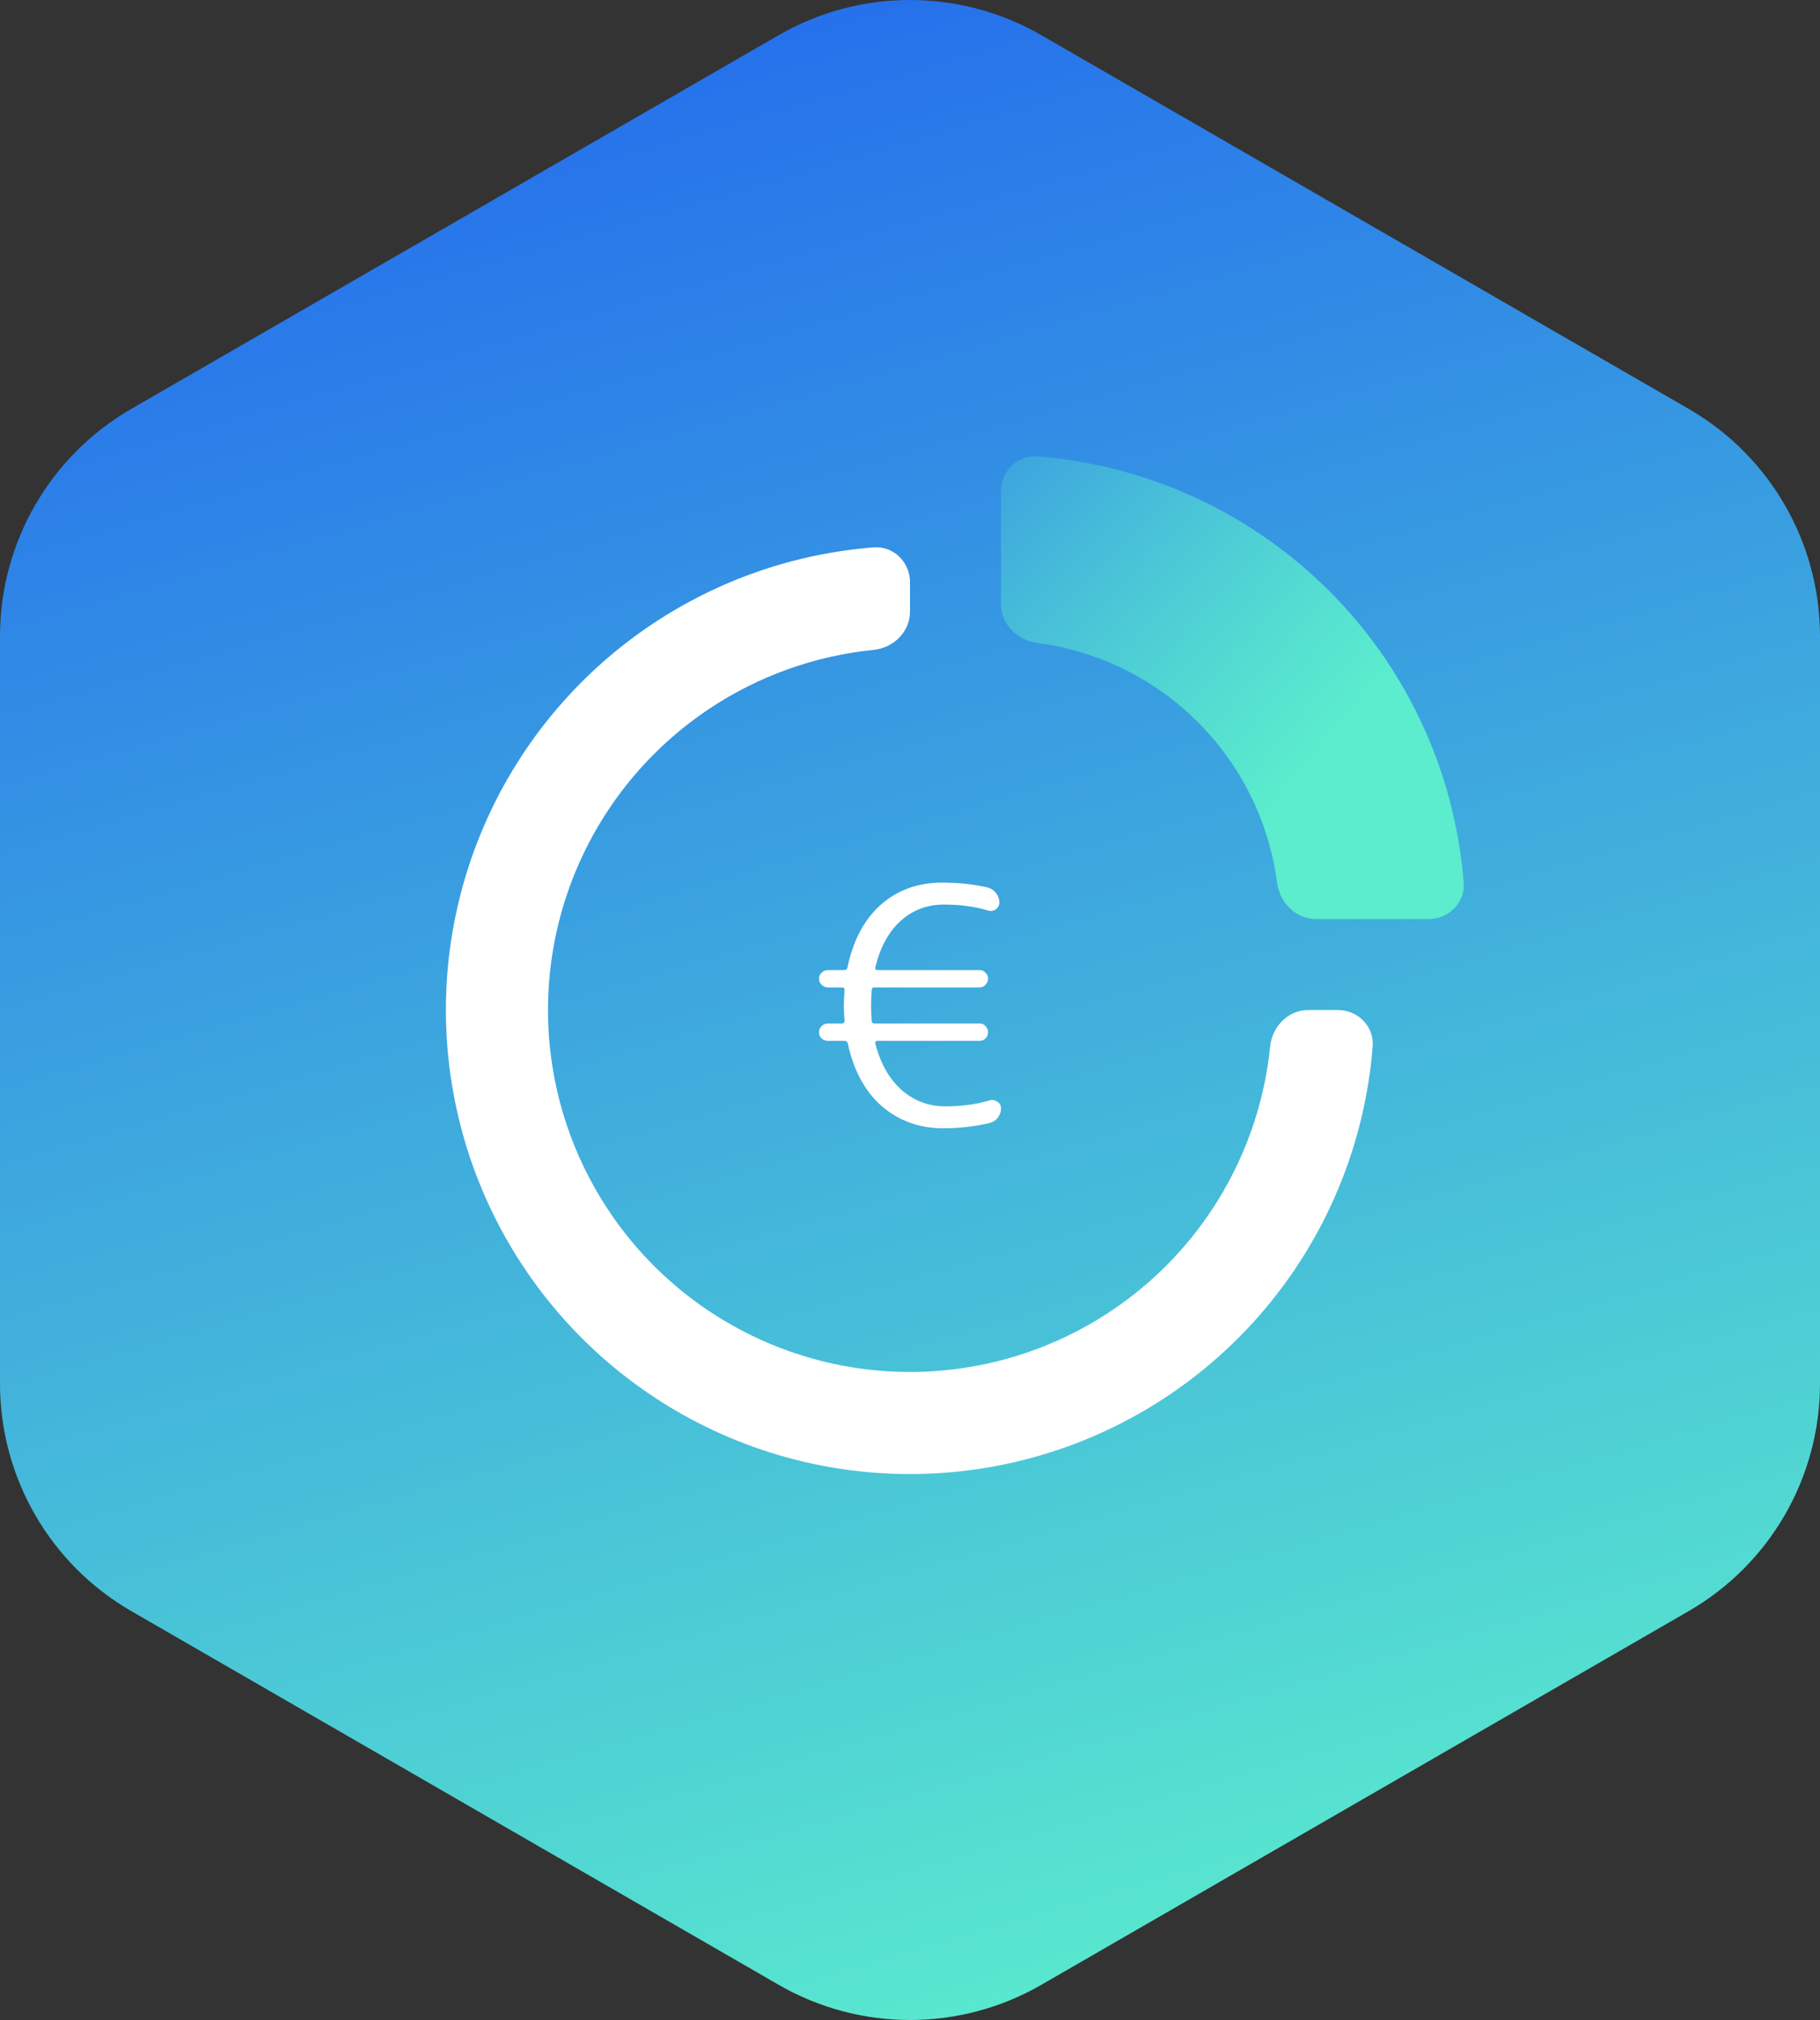<svg width="200" height="222" viewBox="0 0 200 222" fill="none" xmlns="http://www.w3.org/2000/svg">
<rect x="0" y="0" width="200" height="222" fill="#333333" stroke="none"/>
<path d="M85.566 3.867C94.498 -1.289 105.502 -1.289 114.434 3.867L185.566 44.934C194.498 50.091 200 59.62 200 69.933V152.067C200 162.38 194.498 171.909 185.566 177.066L114.434 218.133C105.502 223.289 94.498 223.289 85.566 218.133L14.434 177.066C5.502 171.909 0 162.38 0 152.067V69.933C0 59.62 5.502 50.091 14.434 44.934L85.566 3.867Z" fill="url(#paint0_linear_265_1049)"/>
<path d="M90.291 114.136C90.097 113.944 90 113.716 90 113.452C90 113.188 90.097 112.96 90.291 112.768C90.486 112.576 90.716 112.48 90.984 112.48H92.514C92.708 112.48 92.805 112.384 92.805 112.192C92.757 111.472 92.732 110.908 92.732 110.5C92.732 110.092 92.757 109.528 92.805 108.808C92.805 108.616 92.708 108.52 92.514 108.52H90.984C90.716 108.52 90.486 108.424 90.291 108.232C90.097 108.04 90 107.812 90 107.548C90 107.284 90.097 107.068 90.291 106.9C90.486 106.708 90.716 106.612 90.984 106.612H92.769C92.963 106.612 93.084 106.516 93.133 106.324C93.74 103.372 94.954 101.08 96.776 99.448C98.622 97.816 100.868 97 103.515 97C105.386 97 107.061 97.18 108.543 97.54C108.907 97.636 109.211 97.84 109.454 98.152C109.696 98.464 109.818 98.812 109.818 99.196C109.818 99.508 109.684 99.76 109.417 99.952C109.15 100.12 108.859 100.156 108.543 100.06C107.11 99.628 105.507 99.412 103.734 99.412C101.888 99.412 100.298 100.012 98.962 101.212C97.65 102.412 96.727 104.104 96.193 106.288C96.144 106.504 96.217 106.612 96.412 106.612H107.632C107.899 106.612 108.118 106.708 108.288 106.9C108.482 107.068 108.579 107.284 108.579 107.548C108.579 107.812 108.482 108.04 108.288 108.232C108.118 108.424 107.899 108.52 107.632 108.52H96.12C95.902 108.52 95.792 108.616 95.792 108.808C95.744 109.528 95.719 110.092 95.719 110.5C95.719 110.908 95.744 111.472 95.792 112.192C95.792 112.384 95.902 112.48 96.12 112.48H107.632C107.899 112.48 108.118 112.576 108.288 112.768C108.482 112.96 108.579 113.188 108.579 113.452C108.579 113.716 108.482 113.944 108.288 114.136C108.118 114.304 107.899 114.388 107.632 114.388H96.448C96.23 114.388 96.144 114.496 96.193 114.712C96.752 116.872 97.711 118.564 99.071 119.788C100.455 120.988 102.046 121.588 103.843 121.588C105.641 121.588 107.268 121.372 108.725 120.94C109.041 120.844 109.332 120.892 109.599 121.084C109.866 121.252 110 121.492 110 121.804C110 122.188 109.879 122.536 109.636 122.848C109.417 123.136 109.114 123.328 108.725 123.424C107.098 123.808 105.398 124 103.625 124C101.05 124 98.816 123.196 96.922 121.588C95.052 119.956 93.801 117.652 93.169 114.676C93.121 114.484 92.999 114.388 92.805 114.388H90.984C90.716 114.388 90.486 114.304 90.291 114.136Z" fill="white"/>
<path d="M157 101C159.209 101 161.016 99.206 160.843 97.004C160.424 91.675 159.17 86.437 157.118 81.483C154.555 75.296 150.798 69.673 146.062 64.938C141.327 60.202 135.704 56.445 129.517 53.882C124.563 51.83 119.325 50.576 113.996 50.157C111.794 49.984 110 51.791 110 54L110 66.4C110 68.609 111.798 70.373 113.989 70.661C116.636 71.009 119.232 71.703 121.71 72.729C125.423 74.267 128.796 76.521 131.637 79.362C134.479 82.204 136.733 85.577 138.271 89.29C139.297 91.767 139.991 94.364 140.339 97.011C140.627 99.202 142.391 101 144.6 101H157Z" fill="url(#paint1_linear_265_1049)"/>
<path d="M100 64C100 61.791 98.206 59.984 96.004 60.157C87.325 60.839 78.941 63.734 71.666 68.595C63.279 74.199 56.742 82.164 52.882 91.483C49.022 100.802 48.012 111.057 49.98 120.95C51.948 130.843 56.805 139.93 63.938 147.062C71.07 154.195 80.157 159.052 90.05 161.02C99.943 162.988 110.198 161.978 119.517 158.118C128.836 154.258 136.801 147.721 142.405 139.334C147.266 132.059 150.161 123.675 150.843 114.996C151.016 112.794 149.209 111 147 111H143.78C141.571 111 139.801 112.795 139.579 114.993C138.928 121.45 136.704 127.671 133.076 133.101C128.705 139.642 122.492 144.741 115.223 147.752C107.954 150.763 99.956 151.551 92.239 150.016C84.523 148.481 77.435 144.692 71.871 139.129C66.308 133.565 62.519 126.477 60.984 118.761C59.45 111.044 60.237 103.046 63.248 95.777C66.259 88.508 71.358 82.295 77.899 77.924C83.329 74.296 89.55 72.072 96.007 71.421C98.205 71.199 100 69.429 100 67.22V64Z" fill="white"/>
<defs>
<linearGradient id="paint0_linear_265_1049" x1="100" y1="-4.466" x2="164" y2="215.5" gradientUnits="userSpaceOnUse">
<stop stop-color="#256FEC"/>
<stop offset="0" stop-color="#256FEC"/>
<stop offset="1" stop-color="#5BEDCD"/>
</linearGradient>
<linearGradient id="paint1_linear_265_1049" x1="146" y1="82.5" x2="98" y2="43" gradientUnits="userSpaceOnUse">
<stop stop-color="#5BEDCD"/>
<stop offset="1" stop-color="#5BEDCD" stop-opacity="0"/>
</linearGradient>
</defs>
</svg>
